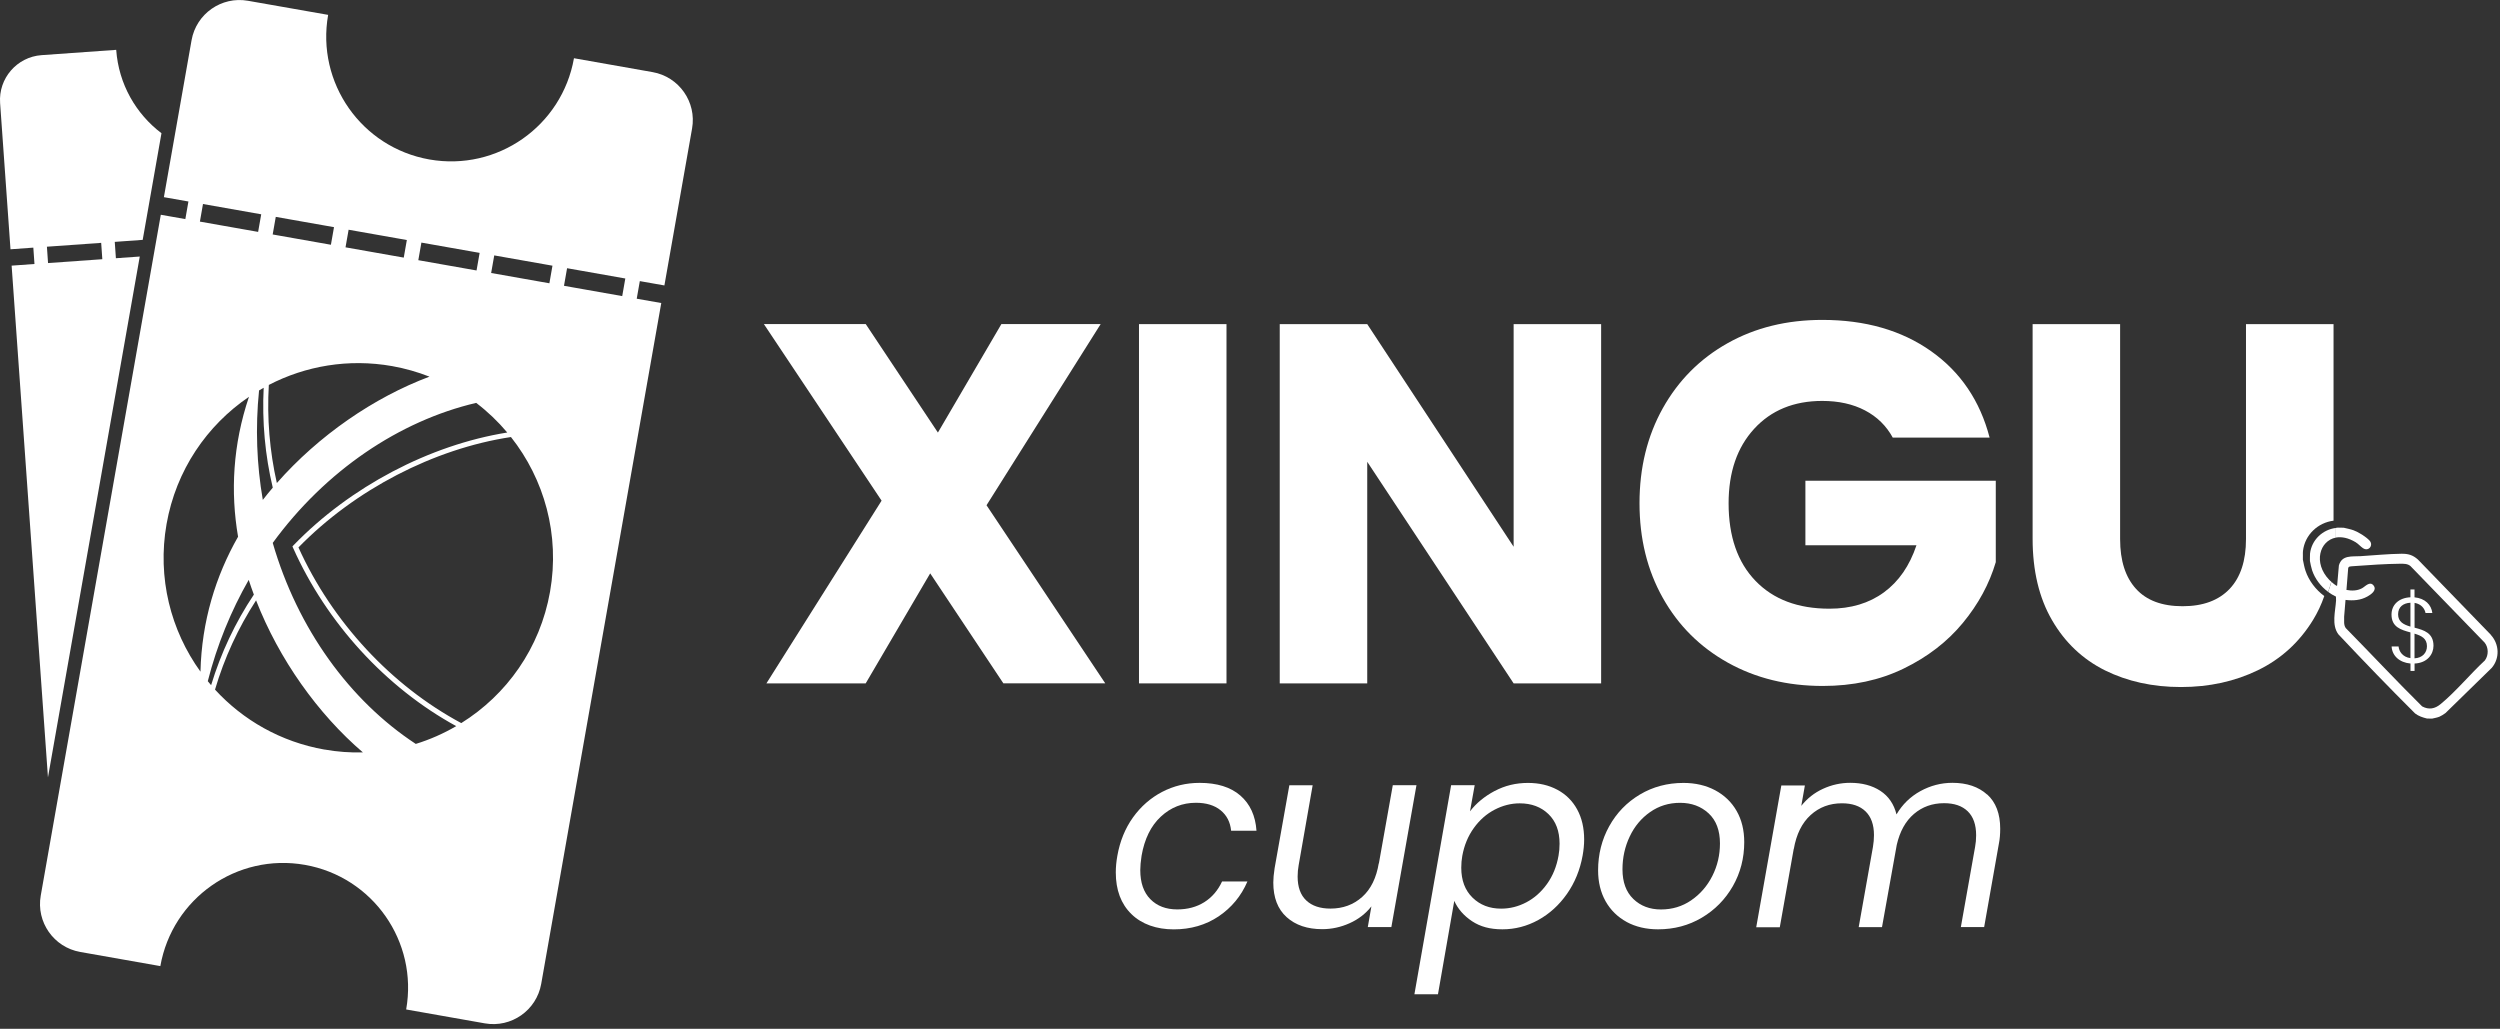 <svg xmlns="http://www.w3.org/2000/svg" width="486" height="200" viewBox="0 0 486 200" fill="none"><rect x="0" y="0" width="486" height="200" fill="#333333" stroke="none"/><g id="xingu-hor" clip-path="url(#clip0_37_26)"><g id="Camada 5"><g id="Group"><path id="Vector" d="M220.25 158.91C221.78 156.78 223.66 155.13 225.91 153.95C228.16 152.78 230.59 152.19 233.2 152.19C236.59 152.19 239.23 153.01 241.12 154.65C243.01 156.29 244.06 158.57 244.26 161.49H239.33C239.16 159.81 238.48 158.49 237.29 157.52C236.1 156.55 234.5 156.06 232.49 156.06C229.87 156.06 227.6 156.96 225.67 158.75C223.74 160.54 222.49 163.08 221.92 166.37C221.75 167.48 221.67 168.4 221.67 169.14C221.67 171.59 222.32 173.47 223.63 174.8C224.94 176.13 226.68 176.79 228.86 176.79C230.87 176.79 232.62 176.32 234.12 175.38C235.61 174.44 236.76 173.1 237.57 171.36H242.5C241.29 174.18 239.43 176.43 236.92 178.13C234.4 179.82 231.49 180.67 228.17 180.67C224.85 180.67 221.97 179.68 219.95 177.7C217.92 175.72 216.91 173.02 216.91 169.6C216.91 168.56 217.01 167.49 217.21 166.38C217.71 163.53 218.73 161.04 220.25 158.91Z" fill="white"></path><path id="Vector_2" d="M275.36 152.65L270.48 180.22H265.9L266.6 176.2C265.49 177.61 264.09 178.7 262.37 179.47C260.66 180.24 258.88 180.63 257.04 180.63C254.16 180.63 251.85 179.85 250.12 178.29C248.39 176.73 247.53 174.49 247.53 171.57C247.53 170.83 247.61 169.91 247.78 168.8L250.65 152.65H255.18L252.46 168.19C252.33 168.89 252.26 169.63 252.26 170.4C252.26 172.45 252.82 174 253.94 175.05C255.06 176.11 256.63 176.63 258.64 176.63C261.06 176.63 263.11 175.88 264.8 174.37C266.49 172.86 267.57 170.66 268.04 167.78V167.93L270.76 152.64H275.34L275.36 152.65Z" fill="white"></path><path id="Vector_3" d="M290.55 153.78C292.53 152.72 294.69 152.2 297.04 152.2C299.19 152.2 301.09 152.64 302.75 153.53C304.41 154.42 305.69 155.69 306.6 157.35C307.51 159.01 307.96 160.96 307.96 163.21C307.96 164.18 307.86 165.22 307.66 166.33C307.16 169.11 306.14 171.6 304.62 173.77C303.09 175.95 301.23 177.64 299.04 178.85C296.84 180.06 294.52 180.66 292.07 180.66C289.62 180.66 287.75 180.13 286.16 179.08C284.57 178.02 283.42 176.71 282.71 175.13L279.54 193.29H274.96L282.1 152.64H286.68L285.77 157.72C286.98 156.14 288.57 154.83 290.55 153.77V153.78ZM303.18 164.02C303.18 161.57 302.46 159.65 301.02 158.26C299.58 156.87 297.72 156.17 295.44 156.17C293.76 156.17 292.14 156.58 290.56 157.4C288.98 158.22 287.63 159.41 286.51 160.97C285.39 162.53 284.64 164.33 284.27 166.38C284.14 167.08 284.07 167.86 284.07 168.69C284.07 171.14 284.8 173.07 286.26 174.5C287.72 175.93 289.57 176.64 291.82 176.64C293.53 176.64 295.16 176.23 296.72 175.41C298.28 174.59 299.62 173.4 300.74 171.84C301.86 170.28 302.61 168.44 302.98 166.33C303.11 165.63 303.18 164.85 303.18 164.02Z" fill="white"></path><path id="Vector_4" d="M316.23 179.23C314.47 178.27 313.1 176.93 312.13 175.21C311.16 173.48 310.67 171.48 310.67 169.2C310.67 166.08 311.39 163.22 312.83 160.62C314.27 158.02 316.26 155.97 318.79 154.46C321.32 152.95 324.15 152.2 327.27 152.2C329.58 152.2 331.64 152.68 333.43 153.63C335.22 154.59 336.62 155.93 337.6 157.65C338.59 159.38 339.08 161.4 339.08 163.71C339.08 166.83 338.34 169.68 336.87 172.26C335.39 174.84 333.38 176.89 330.83 178.4C328.28 179.91 325.45 180.66 322.33 180.66C320.02 180.66 317.98 180.18 316.22 179.23H316.23ZM328.78 175.01C330.52 173.82 331.89 172.24 332.88 170.28C333.87 168.32 334.36 166.21 334.36 163.97C334.36 161.42 333.62 159.47 332.15 158.11C330.67 156.75 328.83 156.07 326.62 156.07C324.41 156.07 322.5 156.67 320.79 157.86C319.08 159.05 317.75 160.64 316.82 162.61C315.88 164.59 315.41 166.72 315.41 169C315.41 171.48 316.11 173.4 317.52 174.76C318.93 176.12 320.72 176.8 322.9 176.8C325.08 176.8 327.04 176.21 328.79 175.01H328.78Z" fill="white"></path><path id="Vector_5" d="M386.3 154.43C387.99 155.96 388.84 158.18 388.84 161.1C388.84 162.17 388.76 163.13 388.59 163.97L385.72 180.22H381.19L383.96 164.63C384.09 163.93 384.16 163.17 384.16 162.37C384.16 160.32 383.61 158.77 382.53 157.72C381.44 156.66 379.91 156.14 377.93 156.14C375.65 156.14 373.7 156.84 372.07 158.23C370.44 159.62 369.33 161.63 368.73 164.24L365.86 180.24H361.33L364.1 164.65C364.23 163.88 364.3 163.11 364.3 162.34C364.3 160.33 363.75 158.79 362.67 157.74C361.58 156.68 360.05 156.16 358.07 156.16C355.69 156.16 353.66 156.92 351.98 158.45C350.3 159.98 349.21 162.18 348.71 165.07V164.97L345.99 180.26H341.41L346.29 152.69H350.87L350.17 156.66C351.31 155.22 352.72 154.11 354.4 153.34C356.08 152.57 357.84 152.18 359.68 152.18C361.99 152.18 363.95 152.7 365.54 153.74C367.13 154.78 368.18 156.31 368.68 158.32C369.82 156.38 371.37 154.87 373.33 153.79C375.29 152.72 377.36 152.18 379.54 152.18C382.36 152.18 384.61 152.94 386.31 154.47L386.3 154.43Z" fill="white"></path></g><g id="Group_2"><g id="Group_3"><path id="Vector_6" d="M195.06 132.85L180.83 111.46L168.29 132.85H148.99L171.38 97.33L148.5 63H168.3L182.33 84.09L194.67 63H213.97L191.78 98.22L214.86 132.84H195.06V132.85Z" fill="white"></path><path id="Vector_7" d="M238.43 63.01V132.85H221.42V63.01H238.43Z" fill="white"></path><path id="Vector_8" d="M311.26 132.85H294.25L265.79 89.77V132.85H248.78V63.01H265.79L294.25 106.29V63.01H311.26V132.85Z" fill="white"></path><path id="Vector_9" d="M367.97 85.1C366.71 82.78 364.9 81.01 362.55 79.78C360.2 78.55 357.43 77.94 354.24 77.94C348.73 77.94 344.32 79.75 341.01 83.36C337.69 86.98 336.04 91.8 336.04 97.84C336.04 104.27 337.78 109.3 341.26 112.91C344.74 116.53 349.53 118.33 355.64 118.33C359.82 118.33 363.35 117.27 366.24 115.15C369.13 113.03 371.23 109.98 372.56 106H350.97V93.46H387.98V109.28C386.72 113.53 384.58 117.47 381.56 121.12C378.54 124.77 374.71 127.72 370.07 129.97C365.43 132.23 360.18 133.35 354.35 133.35C347.45 133.35 341.3 131.84 335.89 128.82C330.48 125.8 326.27 121.61 323.25 116.23C320.23 110.86 318.72 104.72 318.72 97.82C318.72 90.92 320.23 84.77 323.25 79.36C326.27 73.96 330.46 69.74 335.84 66.72C341.21 63.7 347.35 62.19 354.25 62.19C362.61 62.19 369.65 64.21 375.39 68.26C381.12 72.31 384.92 77.91 386.78 85.07H367.98L367.97 85.1Z" fill="white"></path><path id="Vector_10" d="M447.7 107.09C447.64 107.62 447.72 108.24 447.68 108.79C447.83 109.52 447.95 110.24 448.18 110.93C448.83 112.88 450.18 114.65 451.84 115.87C451.27 117.53 450.54 119.08 449.65 120.53C447 124.84 443.45 128.09 438.96 130.28C434.48 132.46 429.49 133.56 423.98 133.56C418.47 133.56 413.56 132.47 409.21 130.32C404.88 128.16 401.44 124.92 398.92 120.57C396.4 116.24 395.14 110.95 395.14 104.71V63.01H412.15V104.81C412.15 108.99 413.18 112.21 415.24 114.47C417.28 116.72 420.3 117.85 424.29 117.85C428.28 117.85 431.31 116.72 433.45 114.47C435.57 112.22 436.62 108.99 436.62 104.81V63.01H453.64V101.22C450.61 101.6 448.07 103.95 447.7 107.1V107.09Z" fill="white"></path></g><g id="Group_4"><path id="Vector_11" d="M484.22 123.4L470.05 108.78C469.05 107.89 468.16 107.63 466.82 107.65C464.26 107.68 461.45 107.96 458.88 108.12C457.2 108.22 455.26 107.86 454.68 109.92L454.34 113.82C454.28 113.9 454.26 113.9 454.16 113.84C453.95 113.73 453.55 113.4 453.22 113.11C453.04 113.79 452.83 114.44 452.59 115.07C453.08 115.43 453.58 115.73 454.11 115.98C454.13 116.24 454.14 116.5 454.13 116.74C454 118.87 453.22 121.48 454.58 123.31C459.46 128.5 464.44 133.66 469.49 138.69C470.17 139.22 470.98 139.48 471.8 139.68L472.8 139.7C473.27 139.59 473.77 139.51 474.22 139.33C474.64 139.15 475.03 138.88 475.4 138.62L484.41 129.82C485.99 127.94 485.87 125.23 484.22 123.43V123.4ZM483.09 128.36C480.24 131 477.45 134.41 474.45 136.88C473.35 137.79 472.17 138.03 470.86 137.32C465.83 132.34 460.98 127.15 456.01 122.09C455.56 121.43 455.74 120.65 455.7 119.89L455.97 116.62C457.46 116.81 458.9 116.7 460.22 115.96C460.93 115.56 462.13 114.75 461.43 113.83C460.69 112.89 459.81 114.02 459.17 114.36C458.25 114.86 457.15 114.88 456.15 114.68L456.49 110.43C456.51 110.32 456.59 110.24 456.68 110.17C456.86 110.09 457.55 110.06 457.81 110.04C460.61 109.83 463.79 109.62 466.58 109.59C467.28 109.59 468.02 109.56 468.59 110.04L483.02 124.93C483.78 125.88 483.81 127.36 483.08 128.36H483.09Z" fill="white"></path><path id="Vector_12" d="M459.36 106.56C458.89 106.25 458.49 105.75 457.94 105.41C456.5 104.54 455.19 104.31 454.11 104.5V102.62C454.22 102.59 454.35 102.59 454.47 102.57L455.62 102.59C456.27 102.75 456.91 102.86 457.54 103.09C458.51 103.45 459.95 104.34 460.65 105.1C461.47 106.02 460.42 107.3 459.37 106.56H459.36Z" fill="white"></path><path id="Vector_13" d="M452.81 112.72C452.89 112.82 453.05 112.95 453.21 113.09C453.03 113.77 452.82 114.42 452.58 115.05C451.17 114.02 450.02 112.51 449.47 110.86C449.28 110.28 449.18 109.66 449.05 109.05C449.08 108.58 449.02 108.06 449.07 107.61C449.38 104.94 451.53 102.95 454.1 102.63V104.51C450.93 105.11 449.64 109.43 452.81 112.73V112.72Z" fill="white"></path></g></g><path id="Vector_14" d="M468.59 128.99C466.44 128.79 465.02 127.47 464.93 125.67H466.28C466.37 126.63 467.06 127.73 468.59 127.94V122.94C466.79 122.45 464.91 121.93 464.91 119.47C464.91 117.59 466.3 116.22 468.59 116.11V114.59H469.38V116.12C471.44 116.32 472.65 117.56 472.85 119.17H471.52C471.39 118.38 470.73 117.42 469.39 117.2V122.02C471.2 122.49 473.07 123.03 473.07 125.54C473.07 127.16 471.9 128.88 469.39 128.99V130.43H468.6V128.97L468.59 128.99ZM468.59 121.81V117.17C467.2 117.24 466.19 117.98 466.19 119.43C466.19 120.88 467.27 121.43 468.59 121.81ZM469.38 123.18V127.98C470.97 127.89 471.8 126.86 471.8 125.62C471.8 124.1 470.7 123.58 469.38 123.18Z" fill="white"></path><g id="Group_5"><path id="Vector_15" d="M9.33 151.09L27.17 49.87L22.53 50.2L22.42 48.61L22.31 47.02L27.74 46.63L31.39 25.9C26.44 22.15 23.07 16.37 22.59 9.69L8.07 10.72C3.29 11.07 -0.32 15.23 0.02 20.03L2.04 48.46L6.48 48.14L6.59 49.73L6.7 51.32L2.26 51.64L9.32 151.08L9.33 151.09ZM19.67 47.21L19.78 48.8L19.89 50.39L9.34 51.14L9.23 49.55L9.12 47.96L19.67 47.21Z" fill="white"></path><path id="Vector_16" d="M124.39 54.65L129.16 55.49L134.54 24.98C135.45 19.84 132.01 14.93 126.87 14.02L111.58 11.32C109.25 24.52 96.67 33.33 83.47 31C70.27 28.67 61.46 16.09 63.79 2.89L48.2 0.15C43.06 -0.76 38.15 2.68 37.24 7.82L31.86 38.33L36.63 39.17L36.33 40.88L36.03 42.59L31.26 41.75L7.92 174.1C7.01 179.24 10.45 184.15 15.59 185.06L31.17 187.81C33.5 174.61 46.08 165.8 59.28 168.13C72.48 170.46 81.29 183.04 78.96 196.24L94.25 198.94C99.39 199.85 104.3 196.41 105.21 191.27L128.55 58.91L123.78 58.07L124.08 56.36L124.38 54.65H124.39ZM95.78 51.36L96.08 49.65L107.4 51.65L107.1 53.36L106.8 55.07L95.48 53.07L95.78 51.36ZM81.62 48.87L81.92 47.16L93.24 49.16L92.94 50.87L92.64 52.58L81.32 50.58L81.62 48.87ZM83.49 73.22C72.67 77.28 61.97 84.64 53.82 93.9C52.42 87.72 51.88 81.25 52.26 74.83C59.38 71.14 67.72 69.67 76.23 71.17C78.76 71.62 81.18 72.32 83.49 73.22ZM53.02 94.81C52.36 95.59 51.71 96.38 51.09 97.18C49.91 90.36 49.62 83.21 50.36 75.9C50.66 75.72 50.96 75.55 51.26 75.38C50.93 81.94 51.53 88.53 53.03 94.82L53.02 94.81ZM67.47 46.37L67.77 44.66L79.09 46.66L78.79 48.37L78.49 50.08L67.17 48.08L67.47 46.37ZM53.31 43.87L53.61 42.16L64.93 44.16L64.63 45.87L64.33 47.58L53.01 45.58L53.31 43.87ZM38.86 43.08L39.16 41.37L39.46 39.66L50.78 41.66L50.48 43.37L50.18 45.08L38.86 43.08ZM32.38 101.87C34.23 91.39 40.23 82.69 48.4 77.14C45.26 86.44 44.79 95.64 46.28 104.34C41.92 111.99 39.21 120.78 38.97 130.57C33.2 122.57 30.54 112.35 32.38 101.87ZM40.39 132.44C42.2 125.33 44.92 118.73 48.35 112.73C48.66 113.69 49 114.64 49.35 115.59C45.73 121.02 42.95 126.92 41.04 133.2C40.82 132.95 40.61 132.69 40.4 132.43L40.39 132.44ZM63.09 145.72C54.57 144.22 47.23 139.98 41.8 134.06C43.62 127.88 46.3 122.07 49.78 116.71C54.26 128.18 61.78 138.75 70.55 146.27C68.09 146.33 65.6 146.16 63.09 145.71V145.72ZM80.83 144.62C67.99 136.2 57.84 122.21 53.02 105.54C63.26 91.51 77.61 81.83 92.57 78.32C94.8 80.02 96.82 81.95 98.61 84.08C83.49 86.51 68.08 94.62 57.08 105.98L56.85 106.22L56.98 106.52C63.5 121.11 75.01 133.68 88.69 141.16C86.22 142.6 83.58 143.77 80.82 144.62H80.83ZM89.67 140.57C76.05 133.27 64.55 120.87 58.02 106.42C68.99 95.19 84.34 87.23 99.33 84.96C105.8 93.14 108.88 103.94 106.93 115.02C104.99 126.03 98.47 135.09 89.67 140.57ZM121.26 55.85L120.96 57.56L109.64 55.56L109.94 53.85L110.24 52.14L121.56 54.14L121.26 55.85Z" fill="white"></path></g></g></g><defs><clipPath id="clip0_37_26"><rect width="485.53" height="199.08" fill="white"></rect></clipPath></defs></svg>